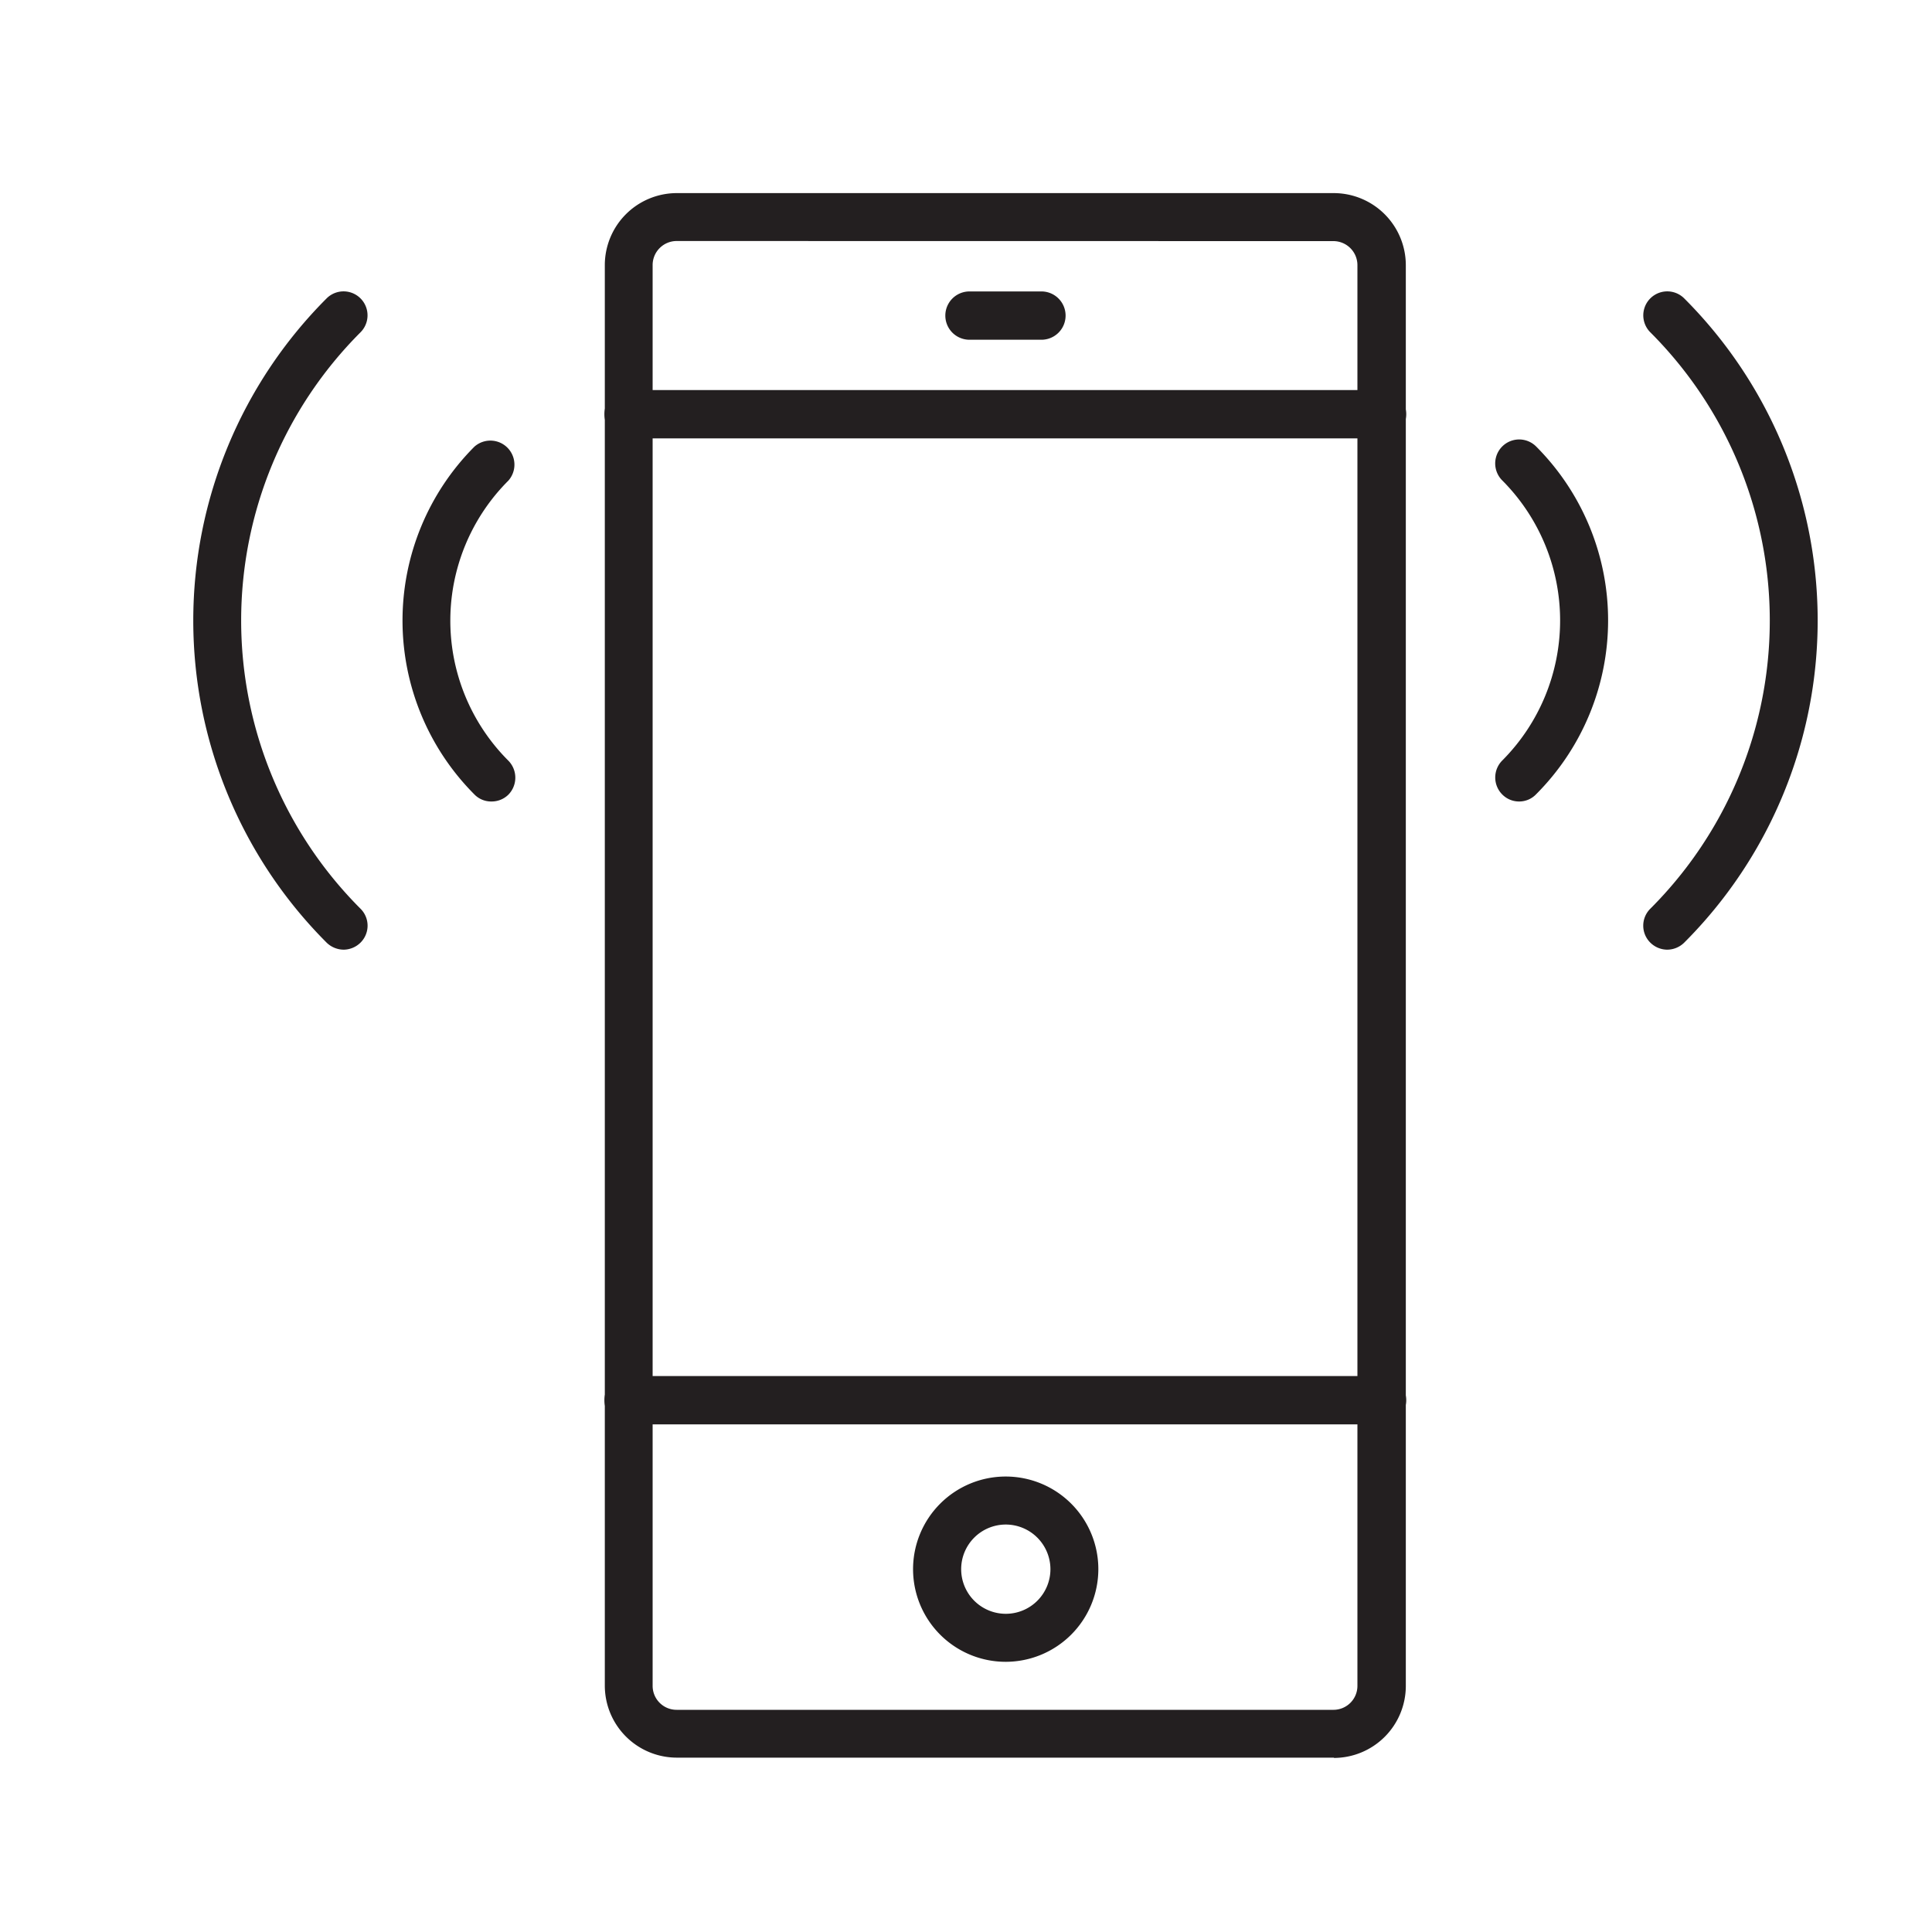 <svg xmlns="http://www.w3.org/2000/svg" width="20" height="20" viewBox="0 0 20 20">
  <g id="Group_1223" data-name="Group 1223" transform="translate(17576 8915)">
    <rect id="Rectangle_367" data-name="Rectangle 367" width="20" height="20" transform="translate(-17576 -8915)" fill="none"/>
    <g id="Group_1219" data-name="Group 1219" transform="translate(-18354 -8927.016)">
      <path id="Path_32" data-name="Path 32" d="M788.251,9.28A.249.249,0,0,0,788,9.53V24.238a.248.248,0,0,0,.249.247h6.8a.248.248,0,0,0,.247-.247V9.53a.249.249,0,0,0-.247-.249Zm6.8,15.7h-6.8a.746.746,0,0,1-.746-.745V9.53a.746.746,0,0,1,.746-.746h6.8a.747.747,0,0,1,.746.746V24.238A.746.746,0,0,1,795.054,24.983Z" transform="translate(-3.244 5.231)" fill="#231f20"/>
      <path id="Path_33" data-name="Path 33" d="M791.5,21.912a.462.462,0,1,0,.462.463A.463.463,0,0,0,791.5,21.912Zm0,1.421a.959.959,0,1,1,.958-.958A.96.96,0,0,1,791.5,23.333Z" transform="translate(-3.088 5.886)" fill="#231f20"/>
      <path id="Path_34" data-name="Path 34" d="M795.551,11.222h-7.8a.248.248,0,1,1,0-.5h7.8a.248.248,0,1,1,0,.5Z" transform="translate(-3.244 5.332)" fill="#231f20"/>
      <path id="Path_35" data-name="Path 35" d="M795.551,20.927h-7.8a.249.249,0,0,1,0-.5h7.8a.249.249,0,1,1,0,.5Z" transform="translate(-3.244 5.834)" fill="#231f20"/>
      <path id="Path_36" data-name="Path 36" d="M791.851,10.251h-.745a.248.248,0,0,1,0-.5h.745a.248.248,0,1,1,0,.5Z" transform="translate(-3.07 5.282)" fill="#231f20"/>
      <path id="Path_37" data-name="Path 37" d="M796.518,14.956a.244.244,0,0,1-.176-.073.249.249,0,0,1,0-.351,2.054,2.054,0,0,0,0-2.9.248.248,0,0,1,.351-.351,2.547,2.547,0,0,1,0,3.6A.242.242,0,0,1,796.518,14.956Z" transform="translate(-2.791 5.357)" fill="#231f20"/>
      <path id="Path_38" data-name="Path 38" d="M797.975,16.565a.251.251,0,0,1-.176-.073.247.247,0,0,1,0-.351,4.217,4.217,0,0,0,0-5.967.248.248,0,0,1,.351-.351,4.715,4.715,0,0,1,0,6.669A.253.253,0,0,1,797.975,16.565Z" transform="translate(-2.715 5.282)" fill="#231f20"/>
      <path id="Path_39" data-name="Path 39" d="M786.435,14.956a.242.242,0,0,1-.176-.073,2.549,2.549,0,0,1,0-3.6.249.249,0,0,1,.352.351,2.049,2.049,0,0,0,0,2.9.251.251,0,0,1,0,.351A.247.247,0,0,1,786.435,14.956Z" transform="translate(-3.348 5.357)" fill="#231f20"/>
      <path id="Path_40" data-name="Path 40" d="M785.011,16.565a.256.256,0,0,1-.177-.073,4.718,4.718,0,0,1,0-6.669.248.248,0,0,1,.351.351,4.22,4.22,0,0,0,0,5.967.247.247,0,0,1,0,.351A.252.252,0,0,1,785.011,16.565Z" transform="translate(-3.453 5.282)" fill="#231f20"/>
    </g>
  </g>
</svg>
